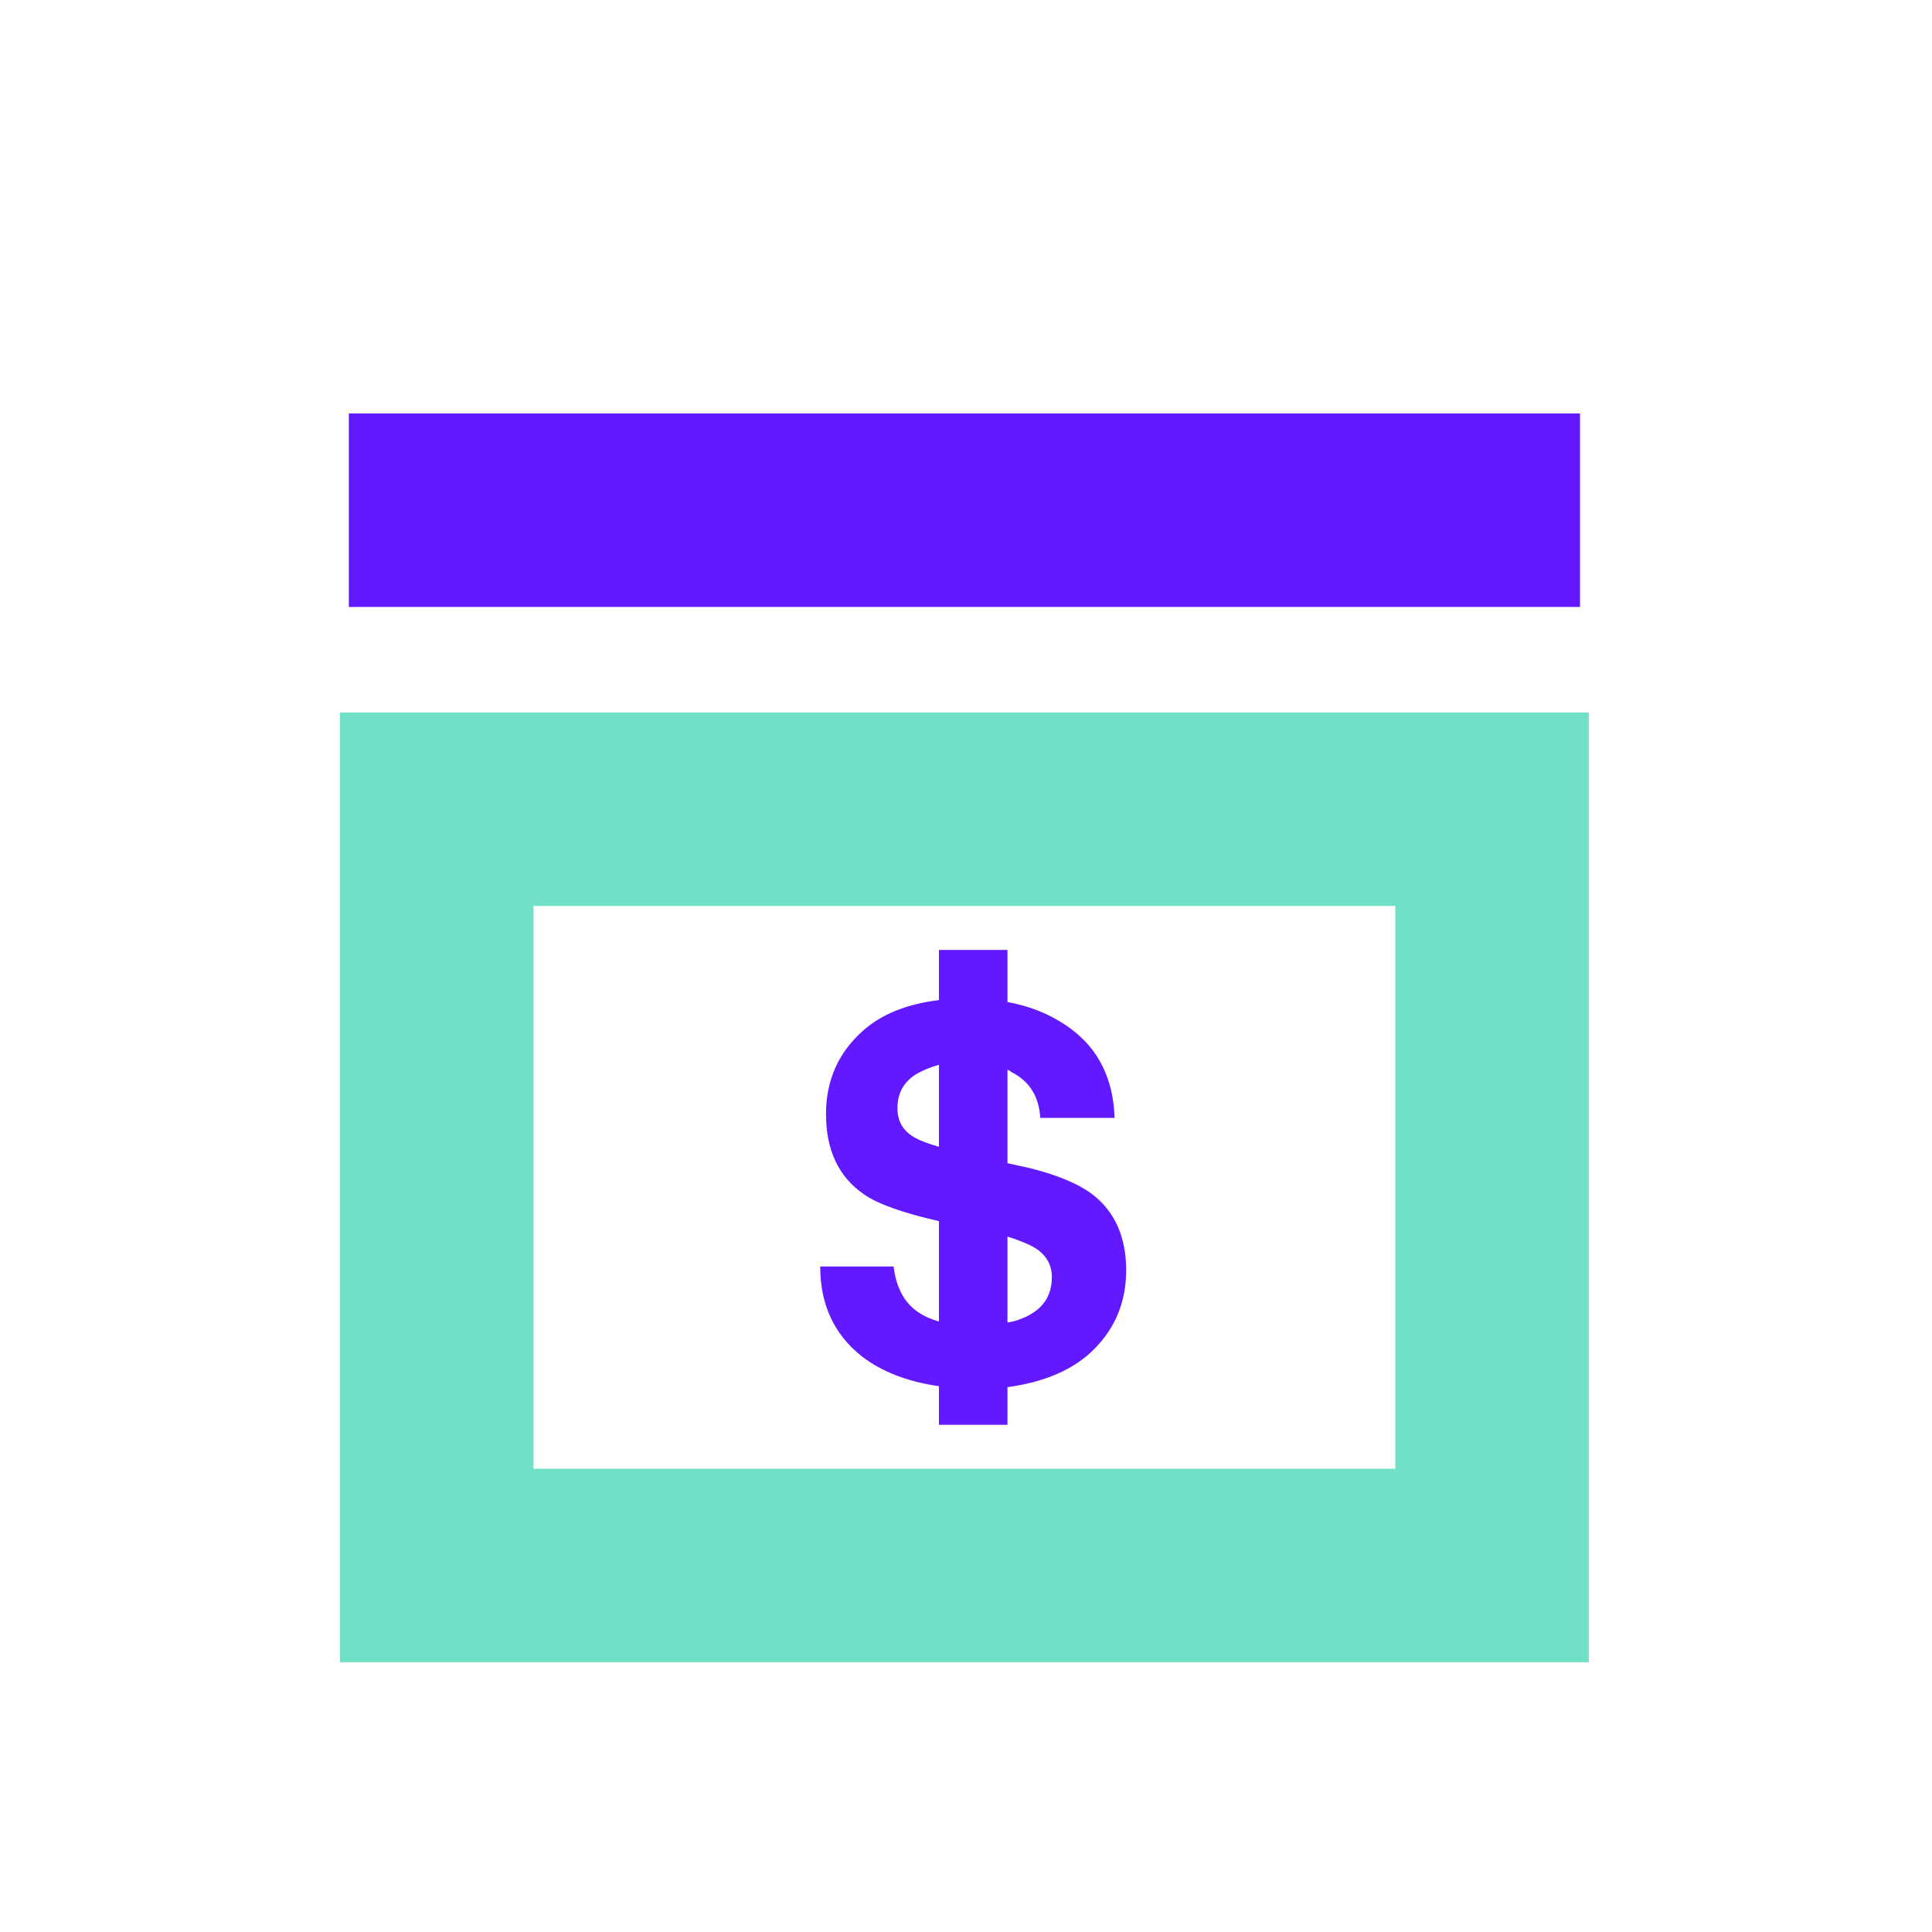 <svg width="321" height="321" viewBox="0 0 321 321" fill="none" xmlns="http://www.w3.org/2000/svg">
<mask id="mask0_5235_97530" style="mask-type:alpha" maskUnits="userSpaceOnUse" x="0" y="0" width="321" height="321">
<rect width="321" height="321" fill="#EBEBEB"/>
</mask>
<g mask="url(#mask0_5235_97530)">
<g clip-path="url(#clip0_5235_97530)">
<path d="M181.661 198.56C179.309 196.743 175.781 195.246 171.077 194.07L167.389 193.268V177.713C167.496 177.82 167.602 177.873 167.709 177.873C167.816 177.873 167.87 177.926 167.87 178.033C170.97 179.53 172.627 182.096 172.841 185.731H185.189C184.975 179.316 182.57 174.398 177.973 170.977C174.979 168.732 171.451 167.235 167.389 166.487V157.827H156.002V166.166C150.657 166.808 146.434 168.518 143.333 171.298C139.271 174.933 137.24 179.53 137.24 185.09C137.24 191.077 139.324 195.513 143.494 198.4C145.739 200.004 149.909 201.5 156.002 202.89V219.568C153.757 218.927 152.047 217.911 150.871 216.521C149.588 215.025 148.786 212.993 148.465 210.428H136.277C136.277 216.735 138.576 221.707 143.173 225.342C146.487 227.908 150.764 229.565 156.002 230.313V236.728H167.389V230.473C172.948 229.725 177.385 227.961 180.699 225.181C184.975 221.439 187.114 216.735 187.114 211.069C187.114 205.617 185.296 201.447 181.661 198.56ZM156.002 190.542C154.185 190.008 152.902 189.526 152.154 189.099C150.122 188.03 149.107 186.372 149.107 184.127C149.107 181.668 150.122 179.797 152.154 178.514C153.223 177.873 154.506 177.339 156.002 176.911V190.542ZM169.313 219.248C168.778 219.461 168.137 219.622 167.389 219.729V205.456C169.42 206.098 170.97 206.739 172.039 207.381C173.857 208.557 174.765 210.16 174.765 212.192C174.765 215.613 172.948 217.965 169.313 219.248Z" fill="#6319FF"/>
</g>
<rect x="72.57" y="134.449" width="175.335" height="125.656" stroke="#70E1C6" stroke-width="32.145"/>
<path d="M57.959 84.772L262.516 84.772" stroke="#6319FF" stroke-width="32.145"/>
</g>
<defs>
<clipPath id="clip0_5235_97530">
<rect width="78.901" height="78.901" fill="white" transform="translate(122.248 157.827)"/>
</clipPath>
</defs>
</svg>
